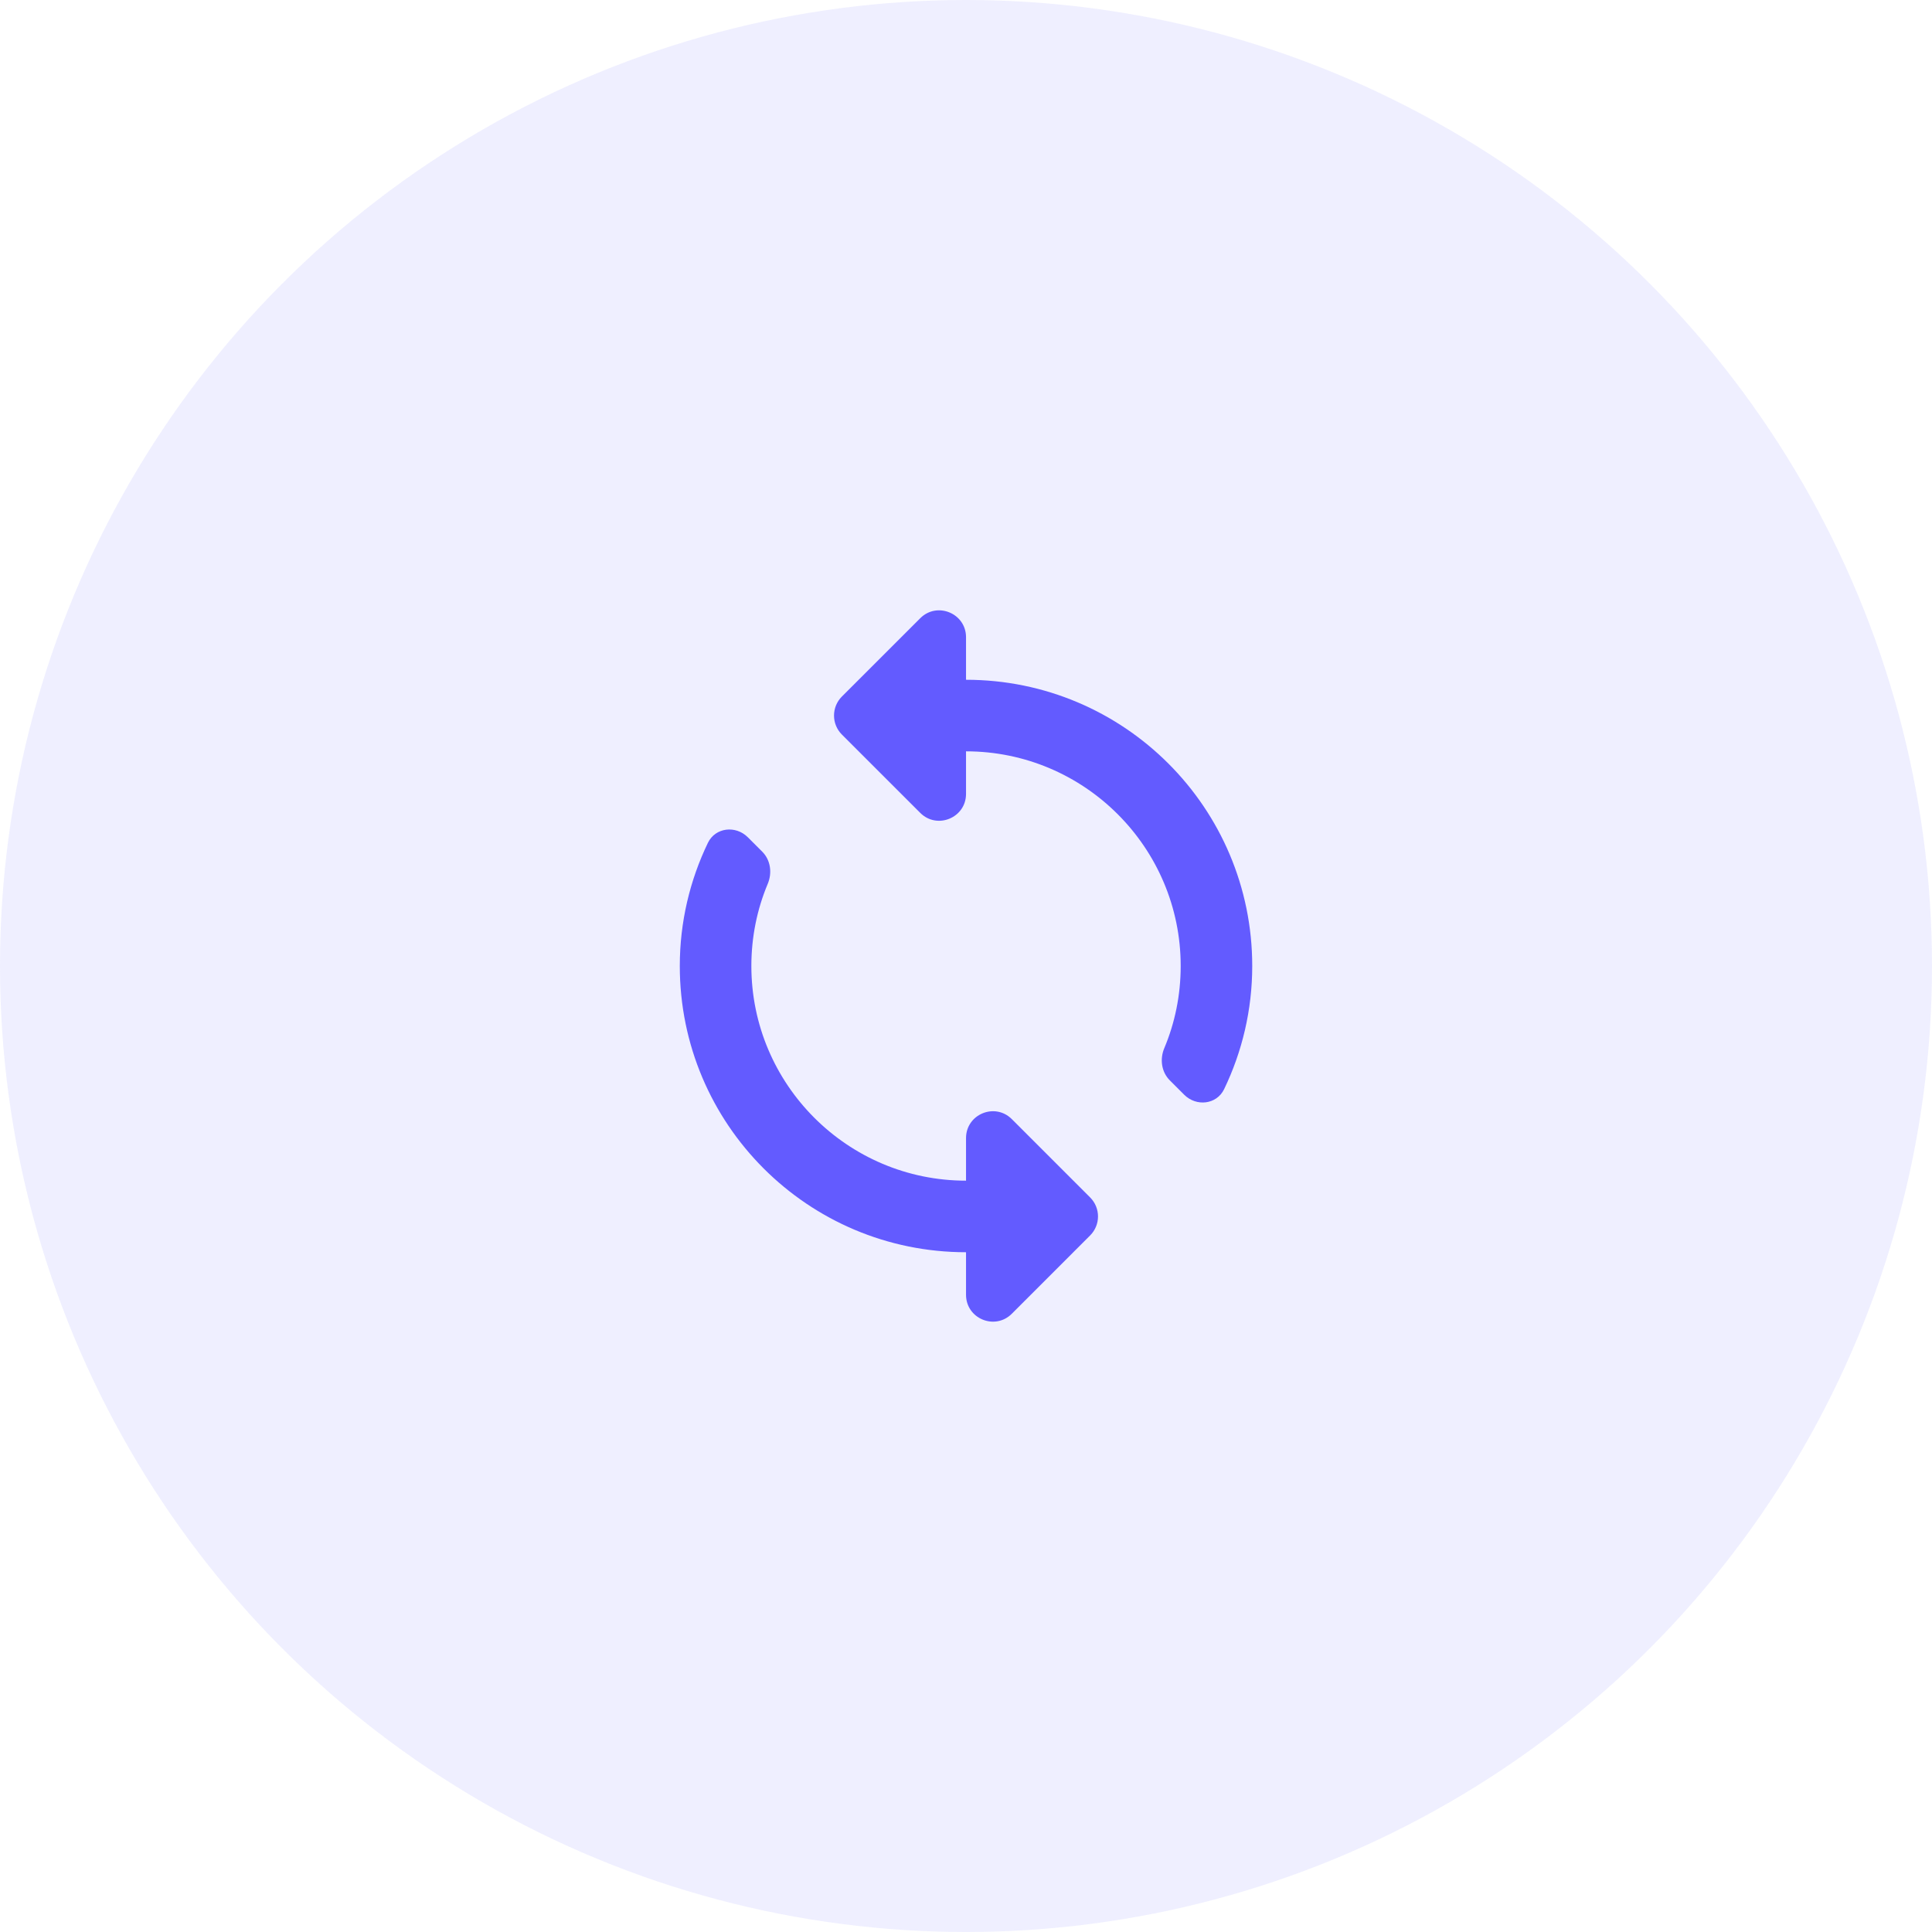 <svg width="72" height="72" viewBox="0 0 72 72" fill="none" xmlns="http://www.w3.org/2000/svg">
<circle cx="36" cy="36" r="36" fill="#635BFF" fill-opacity="0.1"/>
<path d="M36.001 25.333V23.747C36.001 22.857 34.923 22.41 34.294 23.04L31.374 25.959C30.984 26.35 30.984 26.983 31.374 27.374L34.294 30.293C34.923 30.923 36.001 30.477 36.001 29.586V28C40.414 28 44.001 31.587 44.001 36C44.001 37.082 43.786 38.12 43.39 39.061C43.218 39.469 43.282 39.948 43.595 40.261L44.131 40.797C44.584 41.25 45.342 41.166 45.62 40.589C46.288 39.202 46.667 37.646 46.667 36C46.667 30.107 41.894 25.333 36.001 25.333ZM36.001 44C31.587 44 28.001 40.413 28.001 36C28.001 34.918 28.216 33.88 28.611 32.939C28.783 32.531 28.719 32.052 28.406 31.739L27.87 31.203C27.417 30.75 26.659 30.834 26.381 31.411C25.713 32.798 25.334 34.354 25.334 36C25.334 41.893 30.107 46.667 36.001 46.667V48.252C36.001 49.143 37.078 49.59 37.708 48.959L40.627 46.04C41.017 45.65 41.017 45.017 40.627 44.626L37.708 41.707C37.078 41.077 36.001 41.523 36.001 42.414V44Z" fill="#635BFF"/>
</svg>
